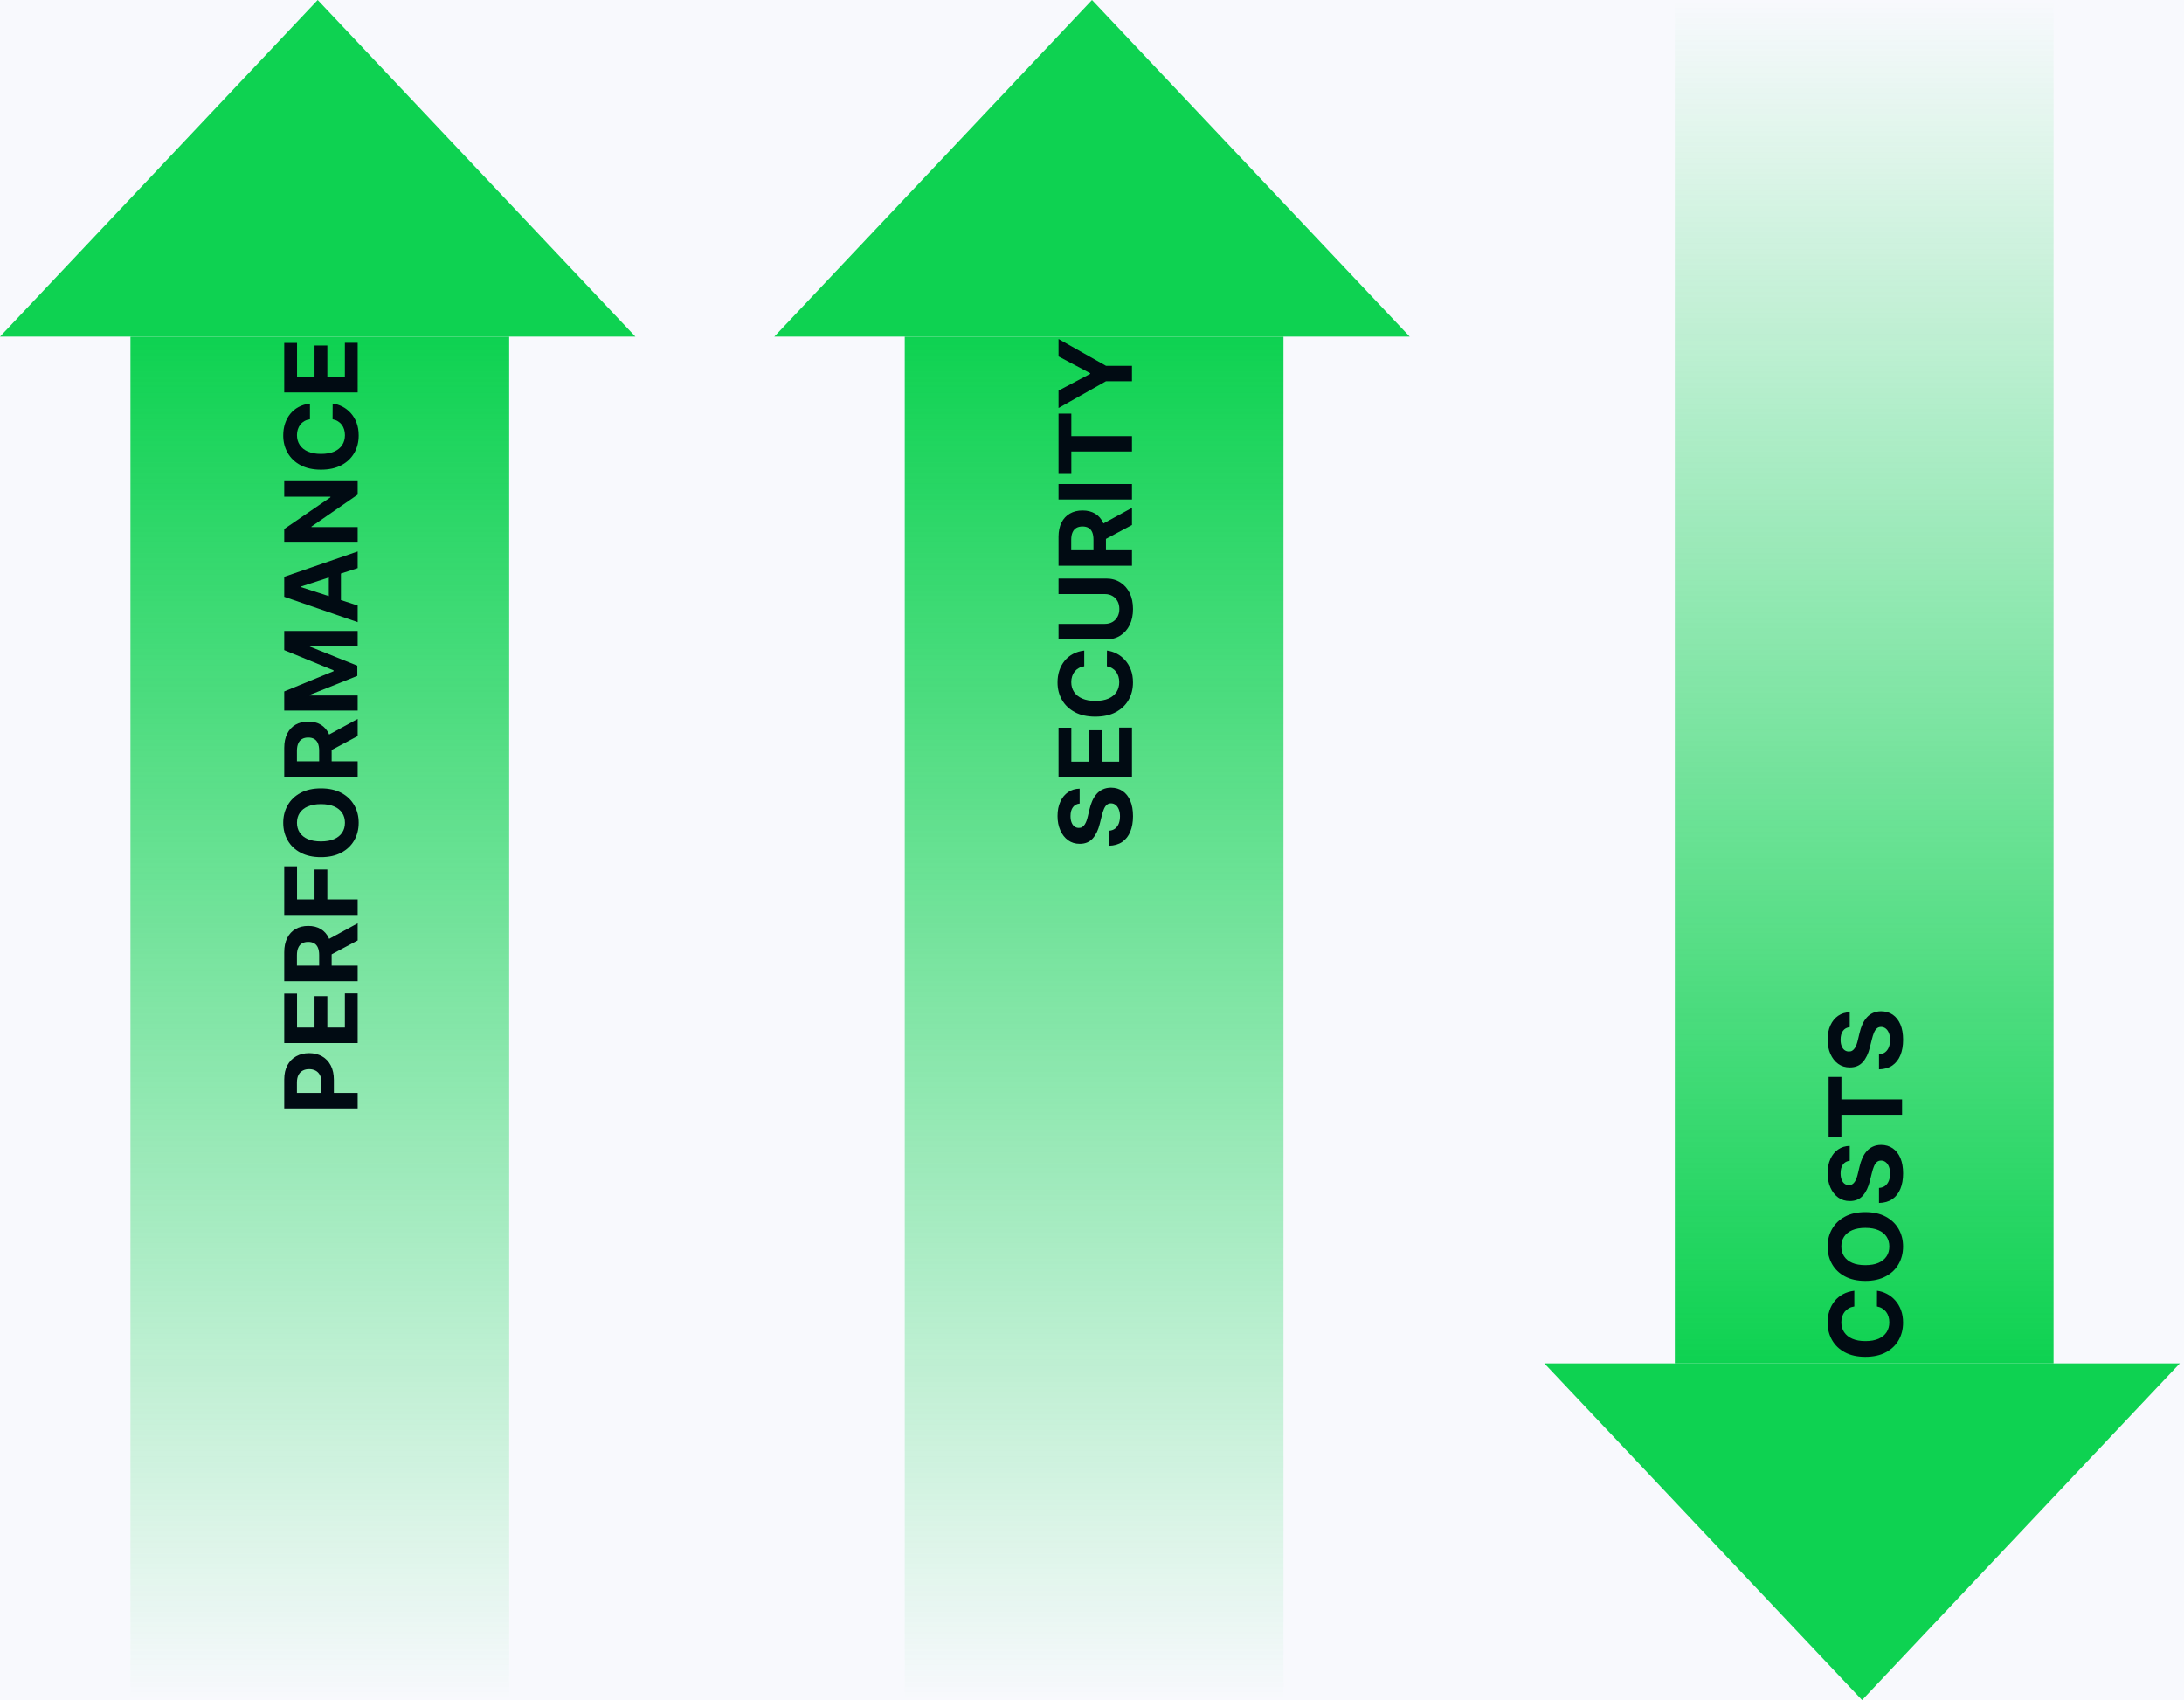 <svg width="519" height="404" viewBox="0 0 519 404" fill="none" xmlns="http://www.w3.org/2000/svg">
<rect width="519" height="404" fill="#F8F9FD"/>
<rect x="215" y="80" width="90" height="324" fill="url(#paint0_linear_3070_10748)"/>
<path d="M259.5 0L335 80H184L259.5 0Z" fill="#0ED251"/>
<rect x="31" y="80" width="90" height="324" fill="url(#paint1_linear_3070_10748)"/>
<rect width="90" height="324" transform="matrix(1 0 0 -1 398 324)" fill="url(#paint2_linear_3070_10748)"/>
<path d="M75.5 0L151 80H0L75.5 0Z" fill="#0ED251"/>
<path d="M442.5 404L518 324H367L442.5 404Z" fill="#0ED251"/>
<path d="M85 263.409L67.546 263.409L67.546 256.522C67.546 255.199 67.798 254.071 68.304 253.139C68.804 252.207 69.5 251.497 70.392 251.008C71.278 250.514 72.301 250.267 73.46 250.267C74.619 250.267 75.642 250.517 76.528 251.017C77.415 251.517 78.105 252.241 78.599 253.19C79.094 254.133 79.341 255.275 79.341 256.616L79.341 261.005L76.383 261.005L76.383 257.213C76.383 256.502 76.261 255.917 76.017 255.457C75.767 254.991 75.423 254.645 74.986 254.417C74.543 254.184 74.034 254.068 73.46 254.068C72.881 254.068 72.375 254.184 71.943 254.417C71.506 254.645 71.168 254.991 70.929 255.457C70.685 255.923 70.562 256.514 70.562 257.23L70.562 259.718L85 259.718L85 263.409ZM85 247.87L67.546 247.87L67.546 236.108L70.588 236.108L70.588 244.179L74.747 244.179L74.747 236.713L77.79 236.713L77.79 244.179L81.957 244.179L81.957 236.074L85 236.074L85 247.87ZM85 233.174L67.546 233.174L67.546 226.288C67.546 224.97 67.781 223.845 68.253 222.913C68.719 221.975 69.381 221.262 70.239 220.774C71.091 220.279 72.094 220.032 73.247 220.032C74.406 220.032 75.403 220.282 76.239 220.782C77.068 221.282 77.704 222.007 78.148 222.956C78.591 223.899 78.812 225.041 78.812 226.382L78.812 230.993L75.847 230.993L75.847 226.978C75.847 226.274 75.75 225.689 75.557 225.223C75.364 224.757 75.074 224.41 74.688 224.183C74.301 223.95 73.821 223.833 73.247 223.833C72.668 223.833 72.179 223.95 71.781 224.183C71.383 224.41 71.082 224.76 70.878 225.231C70.668 225.697 70.562 226.285 70.562 226.995L70.562 229.484L85 229.484L85 233.174ZM77.057 223.748L85 219.41L85 223.484L77.057 227.728L77.057 223.748ZM85 217.424L67.546 217.424L67.546 205.868L70.588 205.868L70.588 213.734L74.747 213.734L74.747 206.635L77.79 206.635L77.79 213.734L85 213.734L85 217.424ZM76.273 187.346C78.176 187.346 79.796 187.706 81.131 188.428C82.466 189.144 83.486 190.121 84.19 191.36C84.889 192.593 85.239 193.979 85.239 195.519C85.239 197.07 84.886 198.462 84.182 199.695C83.477 200.928 82.457 201.902 81.122 202.618C79.787 203.334 78.171 203.692 76.273 203.692C74.369 203.692 72.75 203.334 71.415 202.618C70.079 201.902 69.062 200.928 68.364 199.695C67.659 198.462 67.307 197.07 67.307 195.519C67.307 193.979 67.659 192.593 68.364 191.36C69.062 190.121 70.079 189.144 71.415 188.428C72.75 187.706 74.369 187.346 76.273 187.346ZM76.273 191.087C75.04 191.087 74 191.272 73.153 191.641C72.307 192.005 71.665 192.519 71.227 193.184C70.79 193.848 70.571 194.627 70.571 195.519C70.571 196.411 70.79 197.189 71.227 197.854C71.665 198.519 72.307 199.036 73.153 199.405C74 199.769 75.04 199.951 76.273 199.951C77.506 199.951 78.546 199.769 79.392 199.405C80.239 199.036 80.881 198.519 81.318 197.854C81.756 197.189 81.974 196.411 81.974 195.519C81.974 194.627 81.756 193.848 81.318 193.184C80.881 192.519 80.239 192.005 79.392 191.641C78.546 191.272 77.506 191.087 76.273 191.087ZM85 184.612L67.546 184.612L67.546 177.725C67.546 176.407 67.781 175.282 68.253 174.35C68.719 173.413 69.381 172.7 70.239 172.211C71.091 171.717 72.094 171.47 73.247 171.47C74.406 171.47 75.403 171.72 76.239 172.22C77.068 172.72 77.704 173.444 78.148 174.393C78.591 175.336 78.812 176.478 78.812 177.819L78.812 182.43L75.847 182.43L75.847 178.416C75.847 177.711 75.75 177.126 75.557 176.66C75.364 176.194 75.074 175.848 74.688 175.62C74.301 175.387 73.821 175.271 73.247 175.271C72.668 175.271 72.179 175.387 71.781 175.62C71.383 175.848 71.082 176.197 70.878 176.669C70.668 177.135 70.562 177.723 70.562 178.433L70.562 180.922L85 180.922L85 184.612ZM77.057 175.186L85 170.848L85 174.922L77.057 179.166L77.057 175.186ZM67.545 168.862L67.545 164.311L79.273 159.504L79.273 159.299L67.545 154.493L67.545 149.941L85 149.941L85 153.521L73.639 153.521L73.639 153.666L84.915 158.183L84.915 160.62L73.597 165.137L73.597 165.282L85 165.282L85 168.862L67.545 168.862ZM85 143.892L85 147.847L67.545 141.821L67.545 137.066L85 131.049L85 135.003L71.534 139.375L71.534 139.512L85 143.892ZM78.139 144.14L78.139 134.799L81.02 134.799L81.02 144.14L78.139 144.14ZM67.545 114.348L85 114.348L85 117.536L74.014 125.13L74.014 125.257L85 125.257L85 128.948L67.545 128.948L67.545 125.709L78.523 118.175L78.523 118.022L67.545 118.022L67.545 114.348ZM73.656 95.899L73.656 99.632C73.173 99.7 72.744 99.839 72.369 100.049C71.989 100.26 71.665 100.529 71.398 100.859C71.131 101.189 70.926 101.569 70.784 102.001C70.642 102.427 70.571 102.89 70.571 103.39C70.571 104.294 70.795 105.081 71.244 105.751C71.688 106.422 72.335 106.941 73.188 107.311C74.034 107.68 75.062 107.865 76.273 107.865C77.517 107.865 78.562 107.68 79.409 107.311C80.256 106.936 80.895 106.413 81.327 105.743C81.758 105.072 81.974 104.297 81.974 103.416C81.974 102.922 81.909 102.464 81.778 102.044C81.648 101.618 81.457 101.24 81.207 100.91C80.952 100.581 80.642 100.308 80.278 100.092C79.915 99.87 79.5 99.717 79.034 99.632L79.051 95.899C79.852 95.995 80.625 96.237 81.369 96.623C82.108 97.004 82.77 97.518 83.355 98.166C83.935 98.808 84.395 99.575 84.736 100.467C85.071 101.353 85.239 102.356 85.239 103.475C85.239 105.032 84.886 106.424 84.182 107.652C83.477 108.873 82.457 109.839 81.122 110.549C79.787 111.254 78.17 111.606 76.273 111.606C74.369 111.606 72.75 111.248 71.415 110.532C70.079 109.816 69.062 108.845 68.364 107.618C67.659 106.39 67.307 105.01 67.307 103.475C67.307 102.464 67.449 101.527 67.733 100.663C68.017 99.794 68.432 99.024 68.977 98.353C69.517 97.683 70.179 97.137 70.963 96.717C71.747 96.291 72.645 96.018 73.656 95.899ZM85 93.252L67.545 93.252L67.545 81.491L70.588 81.491L70.588 89.562L74.747 89.562L74.747 82.096L77.79 82.096L77.79 89.562L81.957 89.562L81.957 81.457L85 81.457L85 93.252Z" fill="#010B13"/>
<path d="M256.565 190.952C255.878 191.02 255.344 191.312 254.963 191.83C254.582 192.347 254.392 193.048 254.392 193.935C254.392 194.537 254.477 195.045 254.648 195.46C254.812 195.875 255.043 196.193 255.338 196.415C255.634 196.631 255.969 196.739 256.344 196.739C256.656 196.75 256.929 196.685 257.162 196.543C257.395 196.395 257.597 196.193 257.767 195.937C257.932 195.682 258.077 195.386 258.202 195.051C258.321 194.716 258.423 194.358 258.509 193.977L258.884 192.409C259.054 191.648 259.281 190.949 259.565 190.312C259.849 189.676 260.199 189.125 260.614 188.659C261.028 188.193 261.517 187.832 262.08 187.577C262.642 187.315 263.287 187.182 264.014 187.176C265.082 187.182 266.009 187.455 266.793 187.994C267.571 188.528 268.176 189.301 268.608 190.312C269.034 191.318 269.247 192.531 269.247 193.952C269.247 195.361 269.031 196.588 268.599 197.634C268.168 198.673 267.528 199.486 266.682 200.071C265.83 200.651 264.776 200.955 263.52 200.983L263.52 197.412C264.105 197.372 264.594 197.205 264.986 196.909C265.372 196.608 265.665 196.207 265.864 195.707C266.057 195.202 266.153 194.631 266.153 193.994C266.153 193.369 266.062 192.827 265.881 192.366C265.699 191.901 265.446 191.54 265.122 191.284C264.798 191.028 264.426 190.901 264.006 190.901C263.614 190.901 263.284 191.017 263.017 191.25C262.75 191.477 262.523 191.812 262.335 192.256C262.148 192.693 261.977 193.23 261.824 193.866L261.347 195.767C260.989 197.239 260.429 198.401 259.668 199.253C258.906 200.105 257.881 200.528 256.591 200.523C255.534 200.528 254.611 200.247 253.821 199.679C253.031 199.105 252.415 198.318 251.972 197.318C251.528 196.318 251.307 195.182 251.307 193.909C251.307 192.614 251.528 191.483 251.972 190.517C252.415 189.545 253.031 188.79 253.821 188.25C254.611 187.71 255.526 187.432 256.565 187.415L256.565 190.952ZM269 184.694L251.545 184.694L251.545 172.933L254.588 172.933L254.588 181.004L258.747 181.004L258.747 173.538L261.79 173.538L261.79 181.004L265.957 181.004L265.957 172.898L269 172.898L269 184.694ZM257.656 154.598L257.656 158.331C257.173 158.399 256.744 158.538 256.369 158.749C255.989 158.959 255.665 159.229 255.398 159.558C255.131 159.888 254.926 160.268 254.784 160.7C254.642 161.126 254.571 161.589 254.571 162.089C254.571 162.993 254.795 163.78 255.244 164.45C255.687 165.121 256.335 165.641 257.187 166.01C258.034 166.379 259.062 166.564 260.273 166.564C261.517 166.564 262.562 166.379 263.409 166.01C264.256 165.635 264.895 165.112 265.327 164.442C265.759 163.771 265.974 162.996 265.974 162.115C265.974 161.621 265.909 161.163 265.778 160.743C265.648 160.317 265.457 159.939 265.207 159.609C264.952 159.28 264.642 159.007 264.278 158.791C263.915 158.57 263.5 158.416 263.034 158.331L263.051 154.598C263.852 154.695 264.625 154.936 265.369 155.322C266.108 155.703 266.77 156.217 267.355 156.865C267.935 157.507 268.395 158.274 268.736 159.166C269.071 160.053 269.239 161.055 269.239 162.175C269.239 163.732 268.886 165.124 268.182 166.351C267.477 167.572 266.457 168.538 265.122 169.249C263.787 169.953 262.17 170.305 260.273 170.305C258.369 170.305 256.75 169.947 255.415 169.232C254.08 168.516 253.062 167.544 252.364 166.317C251.659 165.089 251.307 163.709 251.307 162.175C251.307 161.163 251.449 160.226 251.733 159.362C252.017 158.493 252.432 157.723 252.977 157.053C253.517 156.382 254.179 155.837 254.963 155.416C255.747 154.99 256.645 154.717 257.656 154.598ZM251.545 141.17L251.545 137.48L262.881 137.48C264.153 137.48 265.267 137.784 266.222 138.392C267.176 138.994 267.92 139.838 268.455 140.923C268.983 142.009 269.247 143.273 269.247 144.716C269.247 146.165 268.983 147.432 268.455 148.517C267.92 149.602 267.176 150.446 266.222 151.048C265.267 151.651 264.153 151.952 262.881 151.952L251.545 151.952L251.545 148.261L262.565 148.261C263.23 148.261 263.821 148.116 264.338 147.827C264.855 147.531 265.261 147.116 265.557 146.582C265.852 146.048 266 145.426 266 144.716C266 144 265.852 143.378 265.557 142.849C265.261 142.315 264.855 141.903 264.338 141.614C263.821 141.318 263.23 141.17 262.565 141.17L251.545 141.17ZM269 134.444L251.545 134.444L251.545 127.558C251.545 126.239 251.781 125.114 252.253 124.183C252.719 123.245 253.381 122.532 254.239 122.043C255.091 121.549 256.094 121.302 257.247 121.302C258.406 121.302 259.403 121.552 260.239 122.052C261.068 122.552 261.705 123.276 262.148 124.225C262.591 125.168 262.812 126.31 262.812 127.651L262.812 132.262L259.847 132.262L259.847 128.248C259.847 127.543 259.75 126.958 259.557 126.492C259.364 126.026 259.074 125.68 258.687 125.452C258.301 125.219 257.821 125.103 257.247 125.103C256.668 125.103 256.179 125.219 255.781 125.452C255.384 125.68 255.082 126.029 254.878 126.501C254.668 126.967 254.562 127.555 254.562 128.265L254.562 130.754L269 130.754L269 134.444ZM261.057 125.018L269 120.68L269 124.754L261.057 128.998L261.057 125.018ZM251.545 115.004L269 115.004L269 118.694L251.545 118.694L251.545 115.004ZM254.588 112.632L251.545 112.632L251.545 98.297L254.588 98.297L254.588 103.641L269 103.641L269 107.288L254.588 107.288L254.588 112.632ZM251.545 96.959L251.545 92.825L259.062 88.845L259.062 88.675L251.545 84.695L251.545 80.561L262.83 86.928L269 86.928L269 90.592L262.83 90.592L251.545 96.959Z" fill="#010B13"/>
<path d="M440.656 306.735L440.656 310.468C440.173 310.536 439.744 310.675 439.369 310.885C438.989 311.096 438.665 311.365 438.398 311.695C438.131 312.025 437.926 312.405 437.784 312.837C437.642 313.263 437.571 313.726 437.571 314.226C437.571 315.13 437.795 315.917 438.244 316.587C438.687 317.257 439.335 317.777 440.187 318.147C441.034 318.516 442.062 318.701 443.273 318.701C444.517 318.701 445.562 318.516 446.409 318.147C447.256 317.772 447.895 317.249 448.327 316.578C448.759 315.908 448.974 315.132 448.974 314.252C448.974 313.757 448.909 313.3 448.778 312.88C448.648 312.453 448.457 312.076 448.207 311.746C447.952 311.417 447.642 311.144 447.278 310.928C446.915 310.706 446.5 310.553 446.034 310.468L446.051 306.735C446.852 306.831 447.625 307.073 448.369 307.459C449.108 307.84 449.77 308.354 450.355 309.002C450.935 309.644 451.395 310.411 451.736 311.303C452.071 312.189 452.239 313.192 452.239 314.311C452.239 315.868 451.886 317.26 451.182 318.488C450.477 319.709 449.457 320.675 448.122 321.385C446.787 322.09 445.17 322.442 443.273 322.442C441.369 322.442 439.75 322.084 438.415 321.368C437.08 320.652 436.062 319.681 435.364 318.453C434.659 317.226 434.307 315.846 434.307 314.311C434.307 313.3 434.449 312.363 434.733 311.499C435.017 310.63 435.432 309.86 435.977 309.189C436.517 308.519 437.179 307.973 437.963 307.553C438.747 307.127 439.645 306.854 440.656 306.735ZM443.273 288.049C445.176 288.049 446.795 288.409 448.131 289.131C449.466 289.847 450.486 290.824 451.19 292.063C451.889 293.296 452.239 294.682 452.239 296.222C452.239 297.773 451.886 299.165 451.182 300.398C450.477 301.631 449.457 302.605 448.122 303.321C446.787 304.037 445.17 304.395 443.273 304.395C441.369 304.395 439.75 304.037 438.415 303.321C437.08 302.605 436.062 301.631 435.364 300.398C434.659 299.165 434.307 297.773 434.307 296.222C434.307 294.682 434.659 293.296 435.364 292.063C436.062 290.824 437.08 289.847 438.415 289.131C439.75 288.409 441.369 288.049 443.273 288.049ZM443.273 291.79C442.04 291.79 441 291.975 440.153 292.344C439.307 292.708 438.665 293.222 438.227 293.887C437.79 294.551 437.571 295.33 437.571 296.222C437.571 297.114 437.79 297.892 438.227 298.557C438.665 299.222 439.307 299.739 440.153 300.108C441 300.472 442.04 300.654 443.273 300.654C444.506 300.654 445.545 300.472 446.392 300.108C447.239 299.739 447.881 299.222 448.318 298.557C448.756 297.892 448.974 297.114 448.974 296.222C448.974 295.33 448.756 294.551 448.318 293.887C447.881 293.222 447.239 292.708 446.392 292.344C445.545 291.975 444.506 291.79 443.273 291.79ZM439.565 275.846C438.878 275.914 438.344 276.207 437.963 276.724C437.582 277.241 437.392 277.943 437.392 278.829C437.392 279.431 437.477 279.94 437.648 280.355C437.812 280.77 438.043 281.088 438.338 281.309C438.634 281.525 438.969 281.633 439.344 281.633C439.656 281.645 439.929 281.579 440.162 281.437C440.395 281.289 440.597 281.088 440.767 280.832C440.932 280.576 441.077 280.281 441.202 279.946C441.321 279.61 441.423 279.252 441.509 278.872L441.884 277.304C442.054 276.542 442.281 275.843 442.565 275.207C442.849 274.571 443.199 274.02 443.614 273.554C444.028 273.088 444.517 272.727 445.08 272.471C445.642 272.21 446.287 272.076 447.014 272.071C448.082 272.076 449.009 272.349 449.793 272.889C450.571 273.423 451.176 274.196 451.608 275.207C452.034 276.213 452.247 277.426 452.247 278.846C452.247 280.255 452.031 281.483 451.599 282.528C451.168 283.568 450.528 284.38 449.682 284.966C448.83 285.545 447.776 285.849 446.52 285.877L446.52 282.306C447.105 282.267 447.594 282.099 447.986 281.804C448.372 281.502 448.665 281.102 448.864 280.602C449.057 280.096 449.153 279.525 449.153 278.889C449.153 278.264 449.062 277.721 448.881 277.261C448.699 276.795 448.446 276.434 448.122 276.179C447.798 275.923 447.426 275.795 447.006 275.795C446.614 275.795 446.284 275.912 446.017 276.145C445.75 276.372 445.523 276.707 445.335 277.15C445.148 277.588 444.977 278.125 444.824 278.761L444.347 280.662C443.989 282.133 443.429 283.295 442.668 284.147C441.906 285 440.881 285.423 439.591 285.417C438.534 285.423 437.611 285.142 436.821 284.574C436.031 284 435.415 283.213 434.972 282.213C434.528 281.213 434.307 280.076 434.307 278.804C434.307 277.508 434.528 276.377 434.972 275.412C435.415 274.44 436.031 273.684 436.821 273.145C437.611 272.605 438.526 272.326 439.565 272.309L439.565 275.846ZM437.588 270.253L434.545 270.253L434.545 255.918L437.588 255.918L437.588 261.262L452 261.262L452 264.909L437.588 264.909L437.588 270.253ZM439.565 244.088C438.878 244.157 438.344 244.449 437.963 244.966C437.582 245.483 437.392 246.185 437.392 247.071C437.392 247.674 437.477 248.182 437.648 248.597C437.812 249.012 438.043 249.33 438.338 249.551C438.634 249.767 438.969 249.875 439.344 249.875C439.656 249.887 439.929 249.821 440.162 249.679C440.395 249.532 440.597 249.33 440.767 249.074C440.932 248.819 441.077 248.523 441.202 248.188C441.321 247.853 441.423 247.495 441.509 247.114L441.884 245.546C442.054 244.784 442.281 244.086 442.565 243.449C442.849 242.813 443.199 242.262 443.614 241.796C444.028 241.33 444.517 240.969 445.08 240.713C445.642 240.452 446.287 240.319 447.014 240.313C448.082 240.319 449.009 240.591 449.793 241.131C450.571 241.665 451.176 242.438 451.608 243.449C452.034 244.455 452.247 245.668 452.247 247.088C452.247 248.498 452.031 249.725 451.599 250.77C451.168 251.81 450.528 252.623 449.682 253.208C448.83 253.787 447.776 254.091 446.52 254.12L446.52 250.549C447.105 250.509 447.594 250.341 447.986 250.046C448.372 249.745 448.665 249.344 448.864 248.844C449.057 248.338 449.153 247.767 449.153 247.131C449.153 246.506 449.062 245.963 448.881 245.503C448.699 245.037 448.446 244.676 448.122 244.421C447.798 244.165 447.426 244.037 447.006 244.037C446.614 244.037 446.284 244.154 446.017 244.387C445.75 244.614 445.523 244.949 445.335 245.392C445.148 245.83 444.977 246.367 444.824 247.003L444.347 248.904C443.989 250.375 443.429 251.537 442.668 252.39C441.906 253.242 440.881 253.665 439.591 253.659C438.534 253.665 437.611 253.384 436.821 252.816C436.031 252.242 435.415 251.455 434.972 250.455C434.528 249.455 434.307 248.319 434.307 247.046C434.307 245.75 434.528 244.62 434.972 243.654C435.415 242.682 436.031 241.926 436.821 241.387C437.611 240.847 438.526 240.569 439.565 240.551L439.565 244.088Z" fill="#010B13"/>
<defs>
<linearGradient id="paint0_linear_3070_10748" x1="260" y1="80" x2="260" y2="404" gradientUnits="userSpaceOnUse">
<stop stop-color="#0ED251"/>
<stop offset="1" stop-color="#0ED251" stop-opacity="0"/>
</linearGradient>
<linearGradient id="paint1_linear_3070_10748" x1="76" y1="80" x2="76" y2="404" gradientUnits="userSpaceOnUse">
<stop stop-color="#0ED251"/>
<stop offset="1" stop-color="#0ED251" stop-opacity="0"/>
</linearGradient>
<linearGradient id="paint2_linear_3070_10748" x1="45" y1="0" x2="45" y2="324" gradientUnits="userSpaceOnUse">
<stop stop-color="#0ED251"/>
<stop offset="1" stop-color="#0ED251" stop-opacity="0"/>
</linearGradient>
</defs>
</svg>
